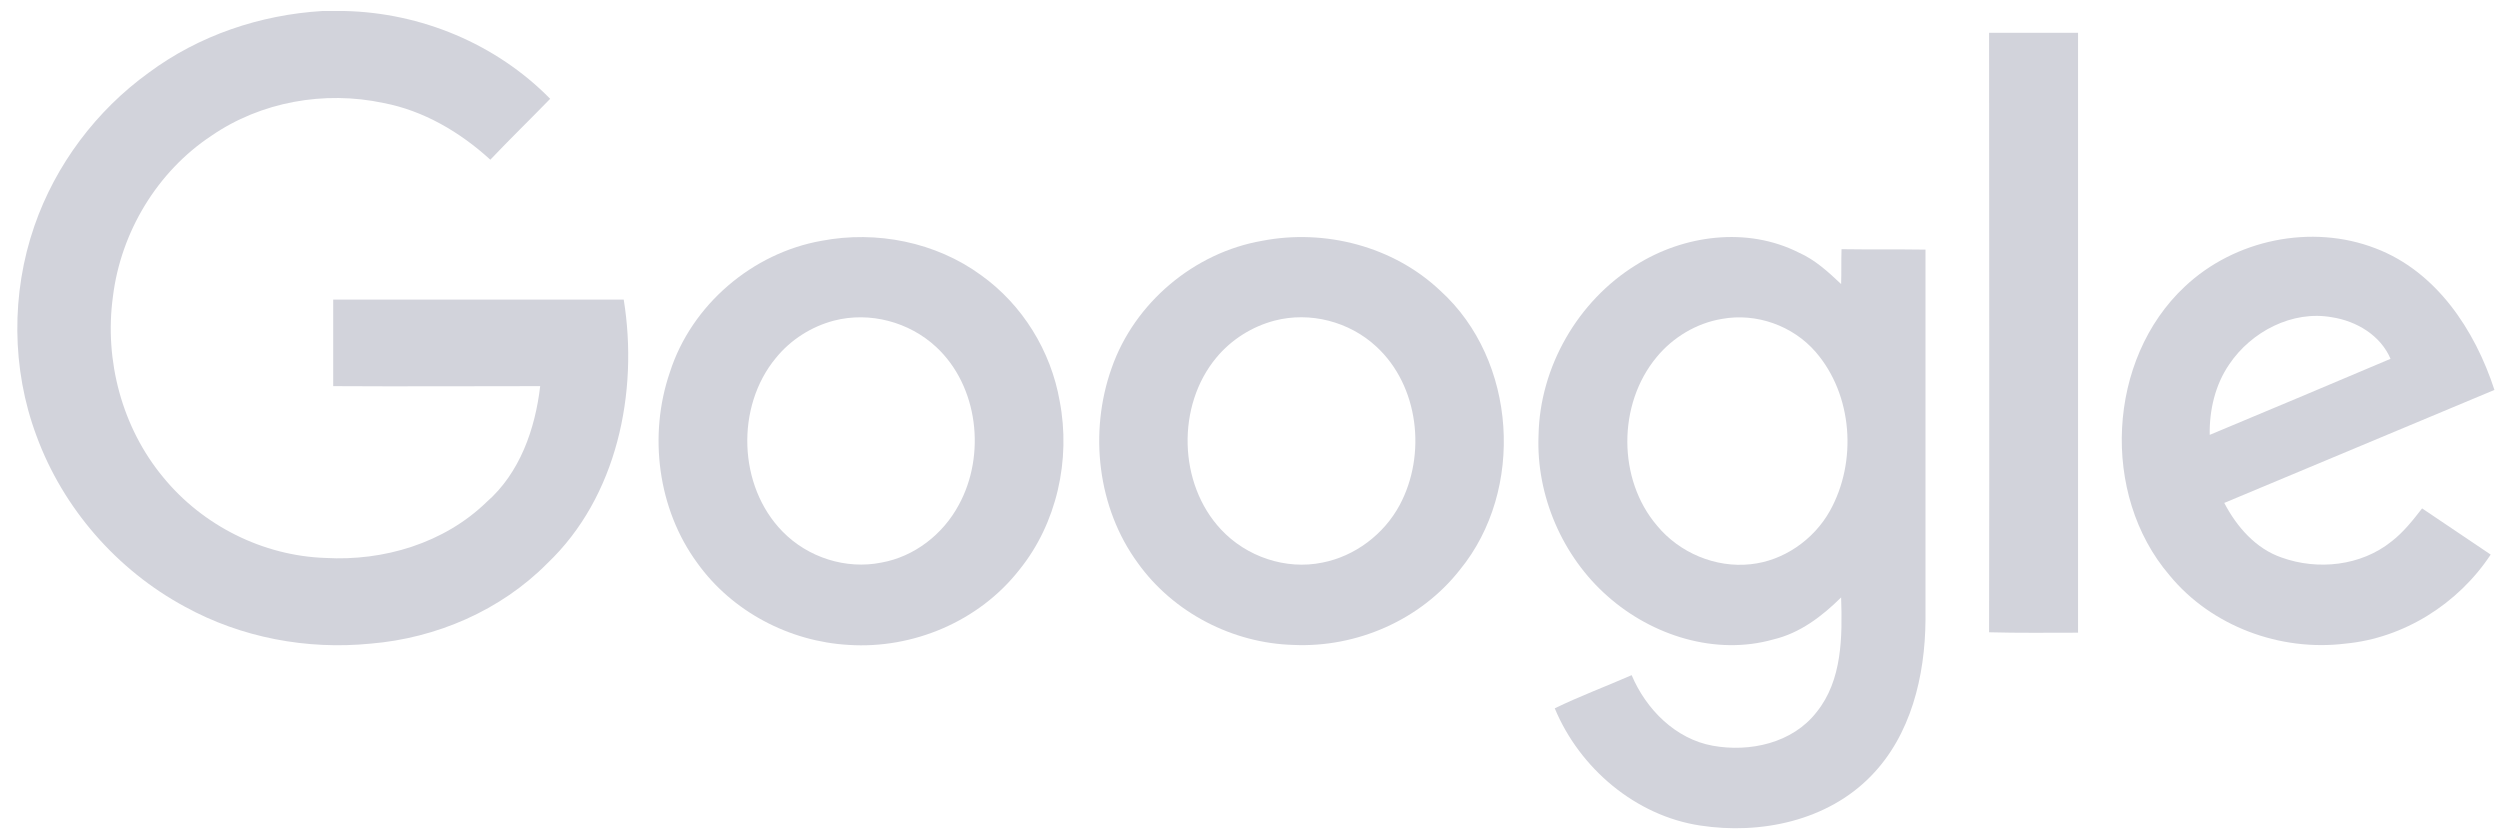 <svg width="132" height="44" viewBox="0 0 132 44" fill="none" xmlns="http://www.w3.org/2000/svg">
<path d="M17.023 0.581H18.186C22.224 0.67 26.196 2.311 29.049 5.217C27.995 6.303 26.92 7.346 25.889 8.433C24.287 6.969 22.355 5.838 20.248 5.438C17.132 4.773 13.775 5.372 11.163 7.168C8.31 9.054 6.379 12.248 5.962 15.663C5.501 19.035 6.445 22.584 8.618 25.201C10.702 27.751 13.884 29.348 17.176 29.459C20.248 29.637 23.453 28.683 25.691 26.509C27.447 24.979 28.259 22.65 28.522 20.388C24.879 20.388 21.236 20.41 17.593 20.388V15.819H32.933C33.723 20.72 32.582 26.243 28.895 29.748C26.437 32.232 23.036 33.696 19.568 33.984C16.211 34.317 12.743 33.673 9.759 32.032C6.182 30.102 3.329 26.842 1.924 23.005C0.607 19.478 0.586 15.486 1.814 11.937C2.934 8.699 5.084 5.838 7.849 3.841C10.505 1.867 13.731 0.781 17.023 0.581Z" fill="#D2D3DB"/>
<path d="M105.024 1.733H109.721V33.406C108.163 33.406 106.583 33.428 105.024 33.384C105.046 22.849 105.024 12.291 105.024 1.733Z" fill="#D2D3DB"/>
<path d="M43.379 12.714C46.276 12.16 49.414 12.781 51.806 14.533C53.978 16.086 55.492 18.525 55.953 21.187C56.546 24.27 55.8 27.641 53.825 30.081C51.696 32.809 48.207 34.273 44.805 34.051C41.689 33.874 38.66 32.299 36.817 29.726C34.732 26.887 34.227 22.983 35.369 19.657C36.51 16.086 39.736 13.357 43.379 12.714ZM44.037 16.928C42.852 17.239 41.755 17.927 40.965 18.902C38.836 21.475 38.968 25.667 41.316 28.063C42.654 29.438 44.673 30.081 46.539 29.704C48.273 29.393 49.787 28.218 50.621 26.665C52.069 24.026 51.652 20.389 49.436 18.326C48.009 16.995 45.924 16.441 44.037 16.928Z" fill="#D2D3DB"/>
<path d="M66.639 12.715C69.953 12.072 73.573 13.003 76.053 15.354C80.091 19.014 80.53 25.868 77.085 30.082C75 32.743 71.62 34.207 68.285 34.052C65.103 33.963 61.964 32.366 60.077 29.727C57.948 26.821 57.487 22.829 58.694 19.436C59.901 15.975 63.062 13.336 66.639 12.715ZM67.297 16.929C66.112 17.24 65.015 17.927 64.225 18.881C62.118 21.41 62.206 25.535 64.466 27.953C65.805 29.394 67.89 30.104 69.821 29.705C71.533 29.372 73.069 28.219 73.903 26.666C75.329 24.005 74.912 20.367 72.674 18.304C71.247 16.974 69.162 16.441 67.297 16.929Z" fill="#D2D3DB"/>
<path d="M86.37 14C88.894 12.403 92.252 11.96 94.973 13.335C95.829 13.712 96.531 14.355 97.211 14.998C97.233 14.399 97.211 13.778 97.233 13.157C98.704 13.18 100.174 13.157 101.666 13.18V32.742C101.644 35.692 100.898 38.819 98.791 40.971C96.487 43.344 92.954 44.076 89.772 43.588C86.37 43.078 83.408 40.572 82.091 37.4C83.408 36.757 84.79 36.246 86.151 35.648C86.919 37.466 88.477 39.019 90.43 39.374C92.383 39.729 94.644 39.241 95.916 37.599C97.277 35.914 97.277 33.607 97.211 31.544C96.202 32.542 95.039 33.43 93.634 33.762C90.584 34.627 87.226 33.563 84.878 31.478C82.508 29.393 81.103 26.177 81.235 22.983C81.301 19.368 83.32 15.885 86.37 14ZM90.913 16.839C89.574 17.061 88.323 17.815 87.468 18.858C85.405 21.342 85.405 25.312 87.49 27.752C88.675 29.193 90.584 29.992 92.427 29.792C94.161 29.615 95.763 28.506 96.619 26.975C98.067 24.38 97.826 20.854 95.873 18.591C94.666 17.194 92.734 16.506 90.913 16.839Z" fill="#D2D3DB"/>
<path d="M115.357 15.132C117.99 12.647 122.05 11.805 125.43 13.113C128.634 14.333 130.675 17.416 131.706 20.588C126.944 22.584 122.204 24.558 117.441 26.554C118.1 27.818 119.109 28.972 120.47 29.438C122.379 30.125 124.662 29.881 126.264 28.595C126.9 28.107 127.405 27.463 127.887 26.843C129.094 27.663 130.301 28.462 131.508 29.282C129.797 31.877 126.922 33.696 123.828 33.984C120.404 34.406 116.761 33.075 114.545 30.369C110.902 26.11 111.253 18.969 115.357 15.132ZM117.705 19.235C116.959 20.322 116.651 21.652 116.673 22.961C119.855 21.63 123.038 20.299 126.22 18.946C125.693 17.704 124.42 16.95 123.125 16.751C121.041 16.374 118.868 17.505 117.705 19.235Z" fill="#D2D3DB"/>
</svg>
